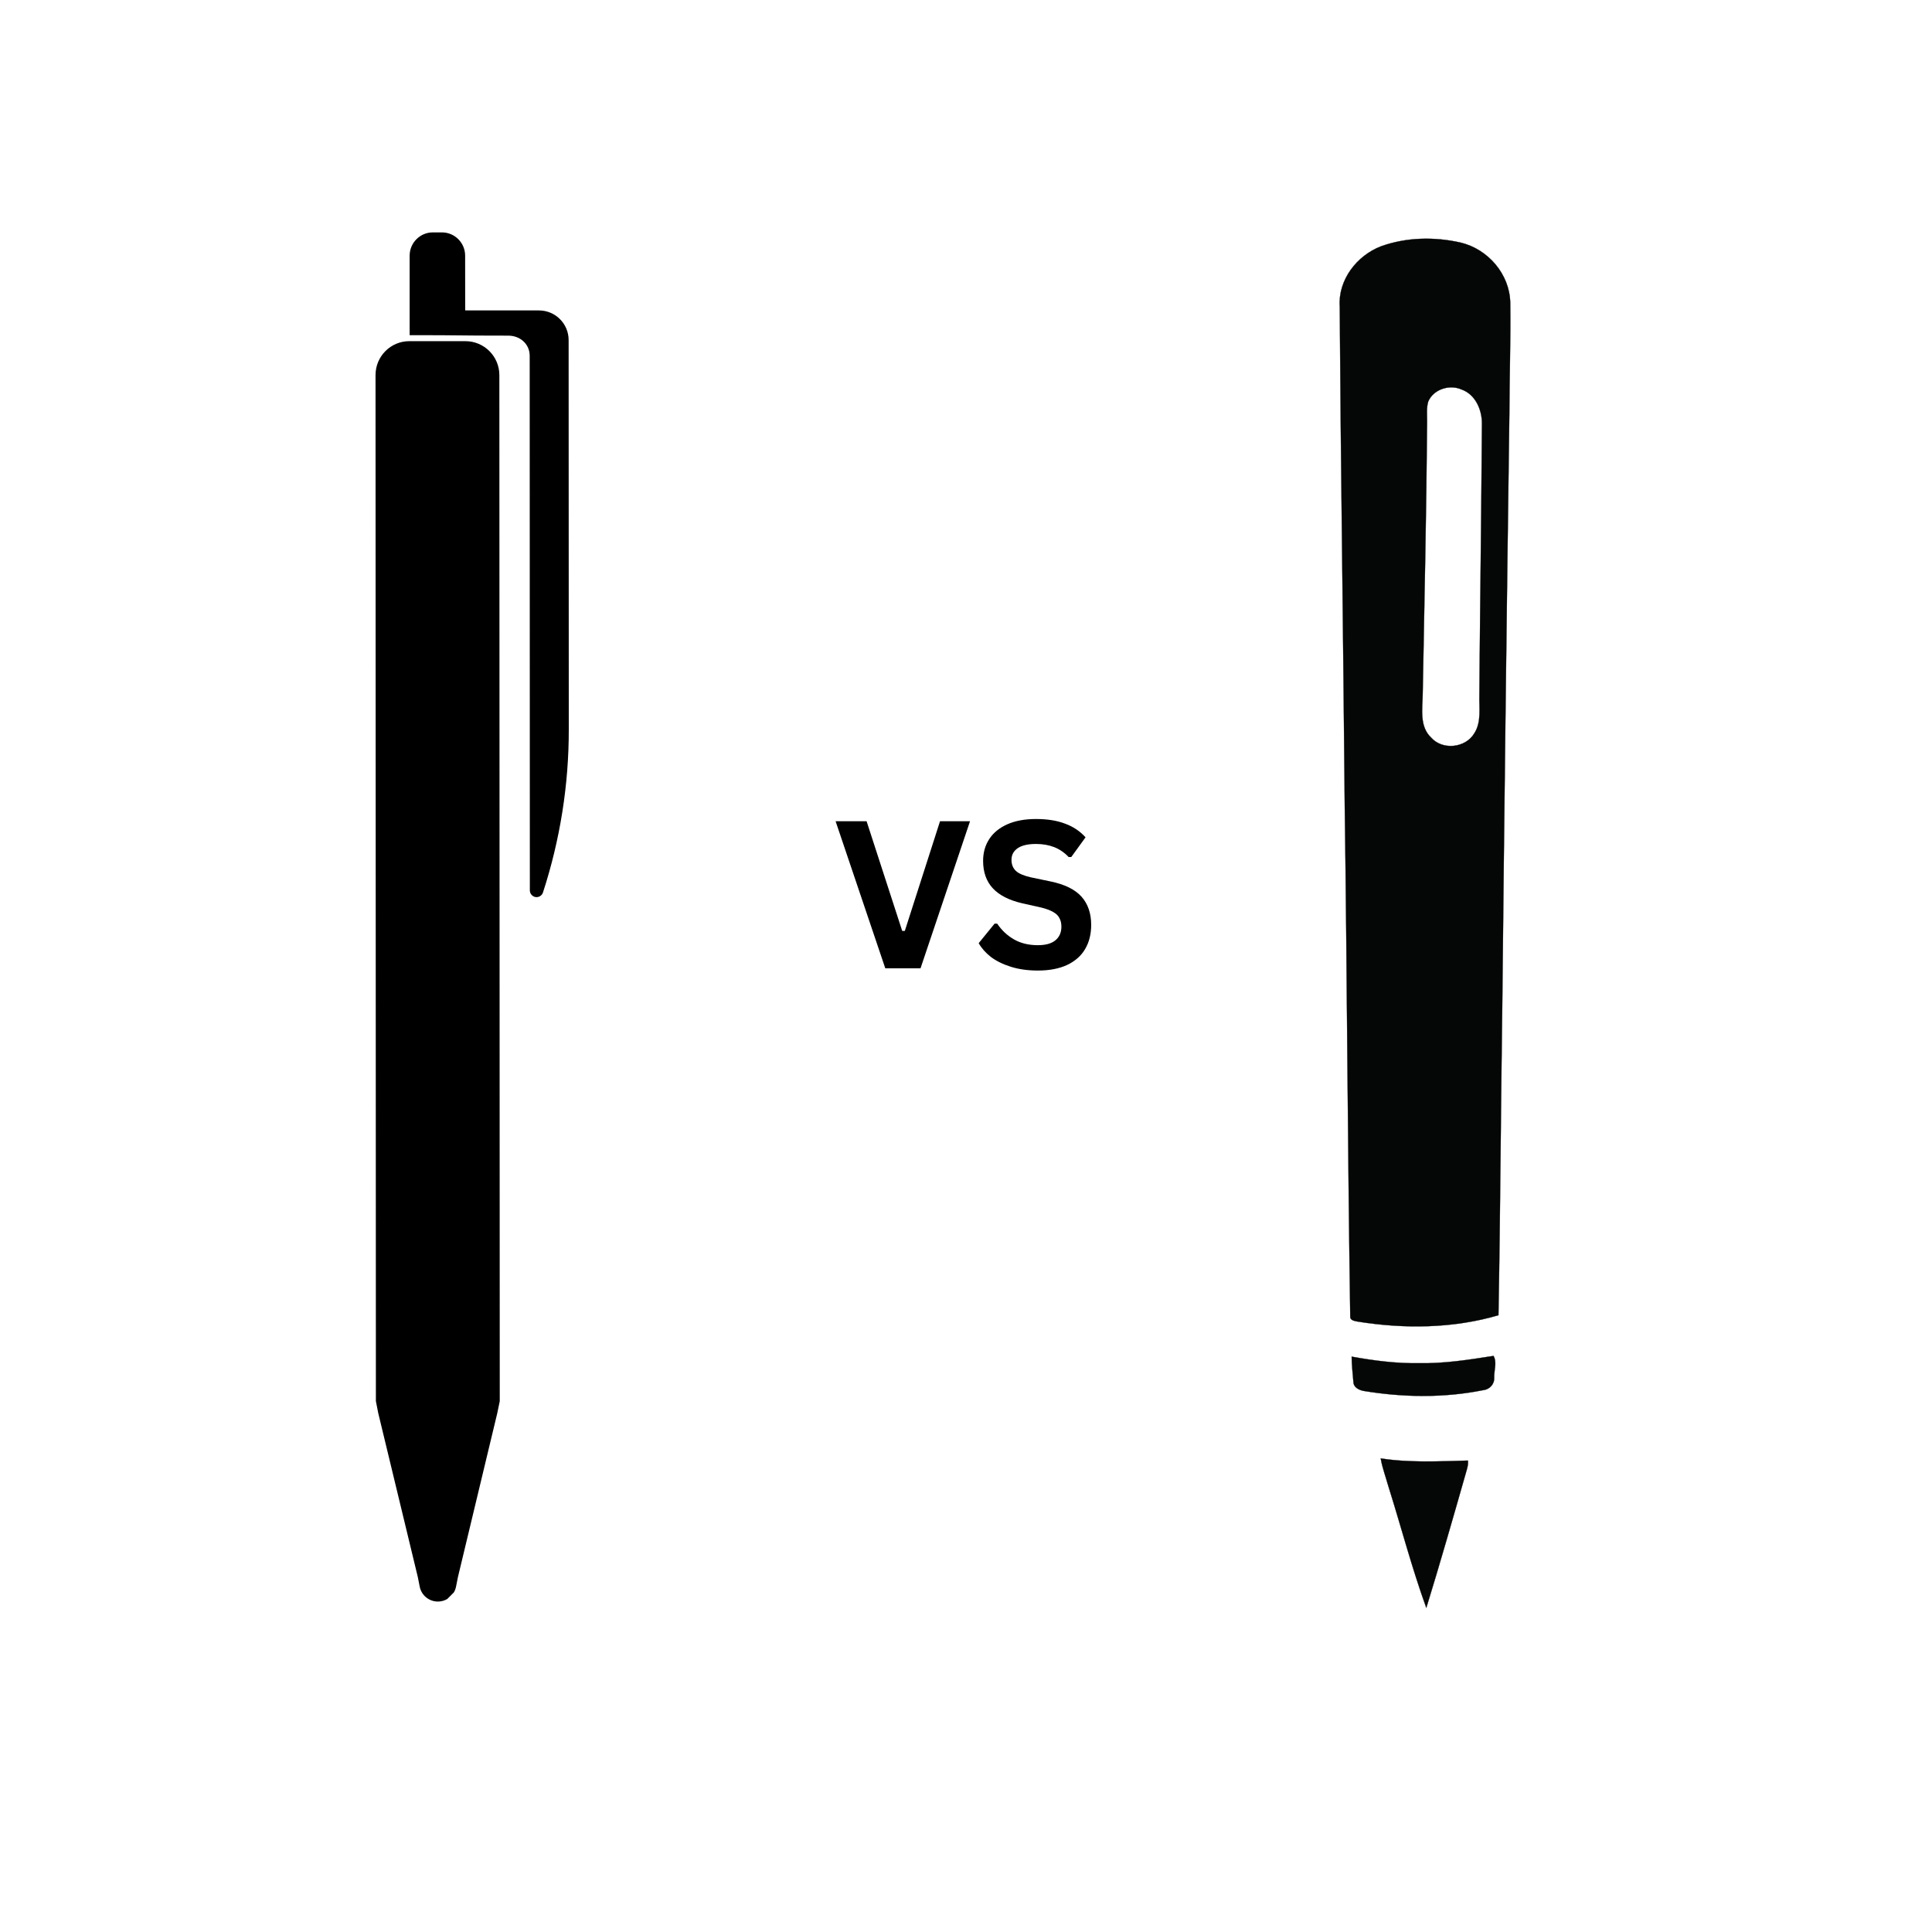 <svg version="1.0" preserveAspectRatio="xMidYMid meet" height="200" viewBox="0 0 150 150" zoomAndPan="magnify" width="200" xmlns:xlink="http://www.w3.org/1999/xlink" xmlns="http://www.w3.org/2000/svg"><defs><g></g><clipPath id="c7e77c20b4"><path clip-rule="nonzero" d="M 29 26 L 39 26 L 39 125 L 29 125 Z M 29 26"></path></clipPath><clipPath id="8634a9857b"><path clip-rule="nonzero" d="M -20.242 70.926 L 34.914 15.77 L 89.008 69.863 L 33.852 125.02 Z M -20.242 70.926"></path></clipPath><clipPath id="f71e468aca"><path clip-rule="nonzero" d="M -20.242 70.926 L 34.914 15.77 L 89.008 69.863 L 33.852 125.02 Z M -20.242 70.926"></path></clipPath><clipPath id="c0cb1b1c59"><path clip-rule="nonzero" d="M -20.242 70.926 L 34.914 15.77 L 89.008 69.863 L 33.852 125.02 Z M -20.242 70.926"></path></clipPath><clipPath id="6ce9139015"><path clip-rule="nonzero" d="M -17.824 73.117 L 33.707 21.586 L 85.531 73.41 L 33.996 124.941 Z M -17.824 73.117"></path></clipPath><clipPath id="5421b1a1fb"><path clip-rule="nonzero" d="M 31 18 L 45 18 L 45 70 L 31 70 Z M 31 18"></path></clipPath><clipPath id="cfbdb91087"><path clip-rule="nonzero" d="M -20.242 70.926 L 34.914 15.77 L 89.008 69.863 L 33.852 125.02 Z M -20.242 70.926"></path></clipPath><clipPath id="13d8327902"><path clip-rule="nonzero" d="M -20.242 70.926 L 34.914 15.77 L 89.008 69.863 L 33.852 125.02 Z M -20.242 70.926"></path></clipPath><clipPath id="f24a863af7"><path clip-rule="nonzero" d="M -20.242 70.926 L 34.914 15.77 L 89.008 69.863 L 33.852 125.02 Z M -20.242 70.926"></path></clipPath><clipPath id="20be500df5"><path clip-rule="nonzero" d="M 104 18 L 118 18 L 118 103 L 104 103 Z M 104 18"></path></clipPath><clipPath id="e687b92f34"><path clip-rule="nonzero" d="M 55.516 75.238 L 110.191 14.465 L 165.391 64.125 L 110.711 124.898 Z M 55.516 75.238"></path></clipPath><clipPath id="64cafb77ca"><path clip-rule="nonzero" d="M 55.516 75.238 L 110.191 14.465 L 165.391 64.125 L 110.711 124.898 Z M 55.516 75.238"></path></clipPath><clipPath id="224b4f2efc"><path clip-rule="nonzero" d="M 55.516 75.238 L 110.191 14.465 L 165.391 64.125 L 110.711 124.898 Z M 55.516 75.238"></path></clipPath><clipPath id="eb6f2ce083"><path clip-rule="nonzero" d="M 104 105 L 117 105 L 117 109 L 104 109 Z M 104 105"></path></clipPath><clipPath id="d439fca2e8"><path clip-rule="nonzero" d="M 55.516 75.238 L 110.191 14.465 L 165.391 64.125 L 110.711 124.898 Z M 55.516 75.238"></path></clipPath><clipPath id="2deefbd9c9"><path clip-rule="nonzero" d="M 55.516 75.238 L 110.191 14.465 L 165.391 64.125 L 110.711 124.898 Z M 55.516 75.238"></path></clipPath><clipPath id="cb8f3a198e"><path clip-rule="nonzero" d="M 55.516 75.238 L 110.191 14.465 L 165.391 64.125 L 110.711 124.898 Z M 55.516 75.238"></path></clipPath><clipPath id="869fe4e774"><path clip-rule="nonzero" d="M 107 113 L 114 113 L 114 125 L 107 125 Z M 107 113"></path></clipPath><clipPath id="5ecdc49570"><path clip-rule="nonzero" d="M 55.516 75.238 L 110.191 14.465 L 165.391 64.125 L 110.711 124.898 Z M 55.516 75.238"></path></clipPath><clipPath id="001e3500d1"><path clip-rule="nonzero" d="M 55.516 75.238 L 110.191 14.465 L 165.391 64.125 L 110.711 124.898 Z M 55.516 75.238"></path></clipPath><clipPath id="cd03a4ad7a"><path clip-rule="nonzero" d="M 55.516 75.238 L 110.191 14.465 L 165.391 64.125 L 110.711 124.898 Z M 55.516 75.238"></path></clipPath><clipPath id="29f903caf0"><path clip-rule="nonzero" d="M 102.984 117.879 L 110.156 109.91 L 117.91 116.887 L 110.742 124.855 Z M 102.984 117.879"></path></clipPath></defs><g clip-path="url(#c7e77c20b4)"><g clip-path="url(#8634a9857b)"><g clip-path="url(#f71e468aca)"><g clip-path="url(#c0cb1b1c59)"><g clip-path="url(#6ce9139015)"><path fill-rule="nonzero" fill-opacity="1" d="M 36.133 26.488 L 31.789 26.488 C 30.332 26.484 29.156 27.664 29.156 29.121 L 29.184 108.785 L 29.367 109.715 L 32.438 122.438 L 32.586 123.188 C 32.719 123.859 33.309 124.344 33.992 124.344 C 34.68 124.344 35.273 123.863 35.406 123.188 L 35.555 122.438 L 38.609 109.715 L 38.801 108.789 L 38.77 29.125 C 38.77 27.668 37.59 26.488 36.133 26.488" fill="#000000"></path></g></g></g></g></g><g clip-path="url(#5421b1a1fb)"><g clip-path="url(#cfbdb91087)"><g clip-path="url(#13d8327902)"><g clip-path="url(#f24a863af7)"><path fill-rule="nonzero" fill-opacity="1" d="M 41.848 24.102 L 36.117 24.098 L 36.113 19.848 C 36.113 18.852 35.305 18.043 34.309 18.043 L 33.605 18.043 C 32.613 18.043 31.805 18.852 31.805 19.848 L 31.805 26.023 C 36.113 26.02 35.156 26.059 39.461 26.059 C 40.379 26.059 41.125 26.707 41.125 27.625 L 41.137 69.129 C 41.137 69.387 41.328 69.605 41.578 69.648 C 41.832 69.688 42.078 69.531 42.156 69.293 C 43.488 65.203 44.168 60.922 44.16 56.617 L 44.148 26.402 C 44.148 25.133 43.121 24.105 41.848 24.102" fill="#000000"></path></g></g></g></g><g clip-path="url(#20be500df5)"><g clip-path="url(#e687b92f34)"><g clip-path="url(#64cafb77ca)"><g clip-path="url(#224b4f2efc)"><path fill-rule="nonzero" fill-opacity="1" d="M 110.883 31.188 C 110.738 31.68 110.805 32.199 110.797 32.703 C 110.742 39.785 110.59 46.867 110.457 53.949 C 110.441 55.07 110.199 56.414 111.117 57.27 C 111.992 58.266 113.777 58.078 114.457 56.949 C 115.031 56.07 114.828 54.973 114.859 53.98 C 114.914 46.945 115.012 39.906 115.059 32.875 C 115.059 31.805 114.543 30.613 113.473 30.238 C 112.543 29.824 111.281 30.219 110.883 31.188 Z M 104.016 23.797 C 103.883 21.734 105.348 19.832 107.234 19.117 C 109.195 18.418 111.371 18.375 113.391 18.832 C 115.52 19.332 117.211 21.281 117.254 23.492 C 117.293 26.355 117.195 29.223 117.188 32.09 C 116.98 47.324 116.793 62.559 116.641 77.793 C 116.523 85.898 116.488 94.008 116.34 102.113 C 112.824 103.148 109.051 103.184 105.441 102.613 C 105.207 102.562 104.812 102.535 104.832 102.207 C 104.629 88.961 104.59 75.707 104.402 62.453 C 104.293 49.57 104.105 36.684 104.016 23.797" fill="#050606"></path><path fill-rule="nonzero" fill-opacity="1" d="M 110.891 31.191 C 110.785 31.555 110.793 31.941 110.801 32.312 C 110.805 32.441 110.809 32.574 110.809 32.703 C 110.762 38.715 110.641 44.824 110.527 50.734 C 110.508 51.805 110.484 52.875 110.465 53.949 C 110.465 54.129 110.457 54.312 110.445 54.508 C 110.402 55.512 110.355 56.547 111.125 57.262 C 111.527 57.723 112.168 57.957 112.84 57.898 C 113.527 57.836 114.129 57.48 114.449 56.945 C 114.891 56.27 114.871 55.465 114.855 54.688 C 114.848 54.453 114.844 54.211 114.852 53.98 C 114.875 50.789 114.91 47.539 114.945 44.402 C 114.984 40.621 115.023 36.715 115.047 32.875 C 115.051 31.844 114.562 30.629 113.469 30.246 C 112.992 30.035 112.402 30.031 111.891 30.238 C 111.422 30.426 111.066 30.766 110.891 31.191 Z M 114.262 57.234 C 113.914 57.617 113.406 57.867 112.84 57.914 C 112.164 57.977 111.52 57.738 111.113 57.273 C 110.336 56.555 110.383 55.516 110.43 54.508 C 110.438 54.312 110.445 54.129 110.449 53.949 C 110.469 52.875 110.488 51.805 110.508 50.734 C 110.625 44.824 110.742 38.715 110.789 32.703 C 110.789 32.574 110.789 32.441 110.785 32.316 C 110.773 31.941 110.766 31.555 110.871 31.188 L 110.875 31.188 C 111.051 30.754 111.41 30.41 111.883 30.219 C 112.398 30.012 112.996 30.016 113.477 30.227 C 113.977 30.402 114.391 30.77 114.676 31.293 C 114.926 31.754 115.066 32.316 115.066 32.875 C 115.043 36.715 115 40.621 114.961 44.402 C 114.926 47.539 114.895 50.789 114.871 53.98 C 114.863 54.211 114.867 54.453 114.871 54.684 C 114.891 55.469 114.906 56.277 114.465 56.957 C 114.406 57.055 114.336 57.148 114.262 57.234 Z M 105.242 20.5 C 105.109 20.645 104.988 20.797 104.875 20.957 C 104.254 21.828 103.961 22.809 104.023 23.797 C 104.074 31.008 104.156 38.34 104.234 45.434 C 104.297 51.012 104.363 56.781 104.41 62.453 C 104.5 68.797 104.559 75.25 104.613 81.488 C 104.672 88.277 104.734 95.301 104.84 102.207 C 104.824 102.484 105.113 102.539 105.344 102.586 C 105.379 102.594 105.414 102.598 105.441 102.605 C 107.328 102.902 109.172 103.02 110.926 102.957 C 112.832 102.887 114.648 102.598 116.332 102.105 C 116.418 97.383 116.465 92.582 116.516 87.938 C 116.547 84.613 116.582 81.176 116.633 77.793 C 116.77 63.793 116.949 48.844 117.18 32.09 C 117.184 30.977 117.199 29.844 117.215 28.75 C 117.242 27.027 117.27 25.246 117.242 23.492 C 117.223 22.434 116.816 21.383 116.098 20.527 C 115.391 19.684 114.43 19.086 113.391 18.844 C 112.359 18.609 111.316 18.512 110.293 18.551 C 109.215 18.594 108.188 18.785 107.238 19.125 C 106.48 19.41 105.789 19.891 105.242 20.5 Z M 116.348 102.117 L 116.344 102.121 C 114.656 102.617 112.836 102.902 110.926 102.973 C 109.172 103.039 107.324 102.918 105.441 102.621 C 105.41 102.617 105.375 102.609 105.34 102.602 C 105.117 102.559 104.805 102.5 104.824 102.207 C 104.719 95.301 104.656 88.277 104.594 81.488 C 104.539 75.25 104.484 68.797 104.395 62.453 C 104.344 56.781 104.281 51.012 104.219 45.434 C 104.137 38.344 104.055 31.008 104.008 23.797 C 103.941 22.805 104.238 21.82 104.859 20.945 C 105.449 20.117 106.293 19.465 107.23 19.109 C 108.184 18.77 109.215 18.574 110.289 18.531 C 111.316 18.492 112.359 18.59 113.395 18.824 C 114.438 19.07 115.402 19.668 116.113 20.516 C 116.832 21.375 117.242 22.43 117.262 23.492 C 117.289 25.246 117.262 27.027 117.234 28.75 C 117.219 29.844 117.199 30.977 117.195 32.09 C 116.969 48.844 116.789 63.793 116.648 77.793 C 116.602 81.176 116.566 84.613 116.531 87.938 C 116.484 92.582 116.434 97.387 116.348 102.113 L 116.348 102.117" fill="#050606"></path></g></g></g></g><g clip-path="url(#eb6f2ce083)"><g clip-path="url(#d439fca2e8)"><g clip-path="url(#2deefbd9c9)"><g clip-path="url(#cb8f3a198e)"><path fill-rule="nonzero" fill-opacity="1" d="M 105.078 107.293 C 105.02 106.641 104.949 105.984 104.941 105.328 C 106.668 105.641 108.418 105.867 110.176 105.836 C 112.121 105.875 114.043 105.57 115.957 105.273 C 116.25 105.762 115.984 106.414 116.008 106.969 C 116.035 107.488 115.625 107.895 115.121 107.938 C 112.082 108.543 108.93 108.496 105.879 107.992 C 105.516 107.926 105.086 107.719 105.078 107.293" fill="#050606"></path><path fill-rule="nonzero" fill-opacity="1" d="M 104.949 105.34 C 104.957 105.875 105.008 106.418 105.055 106.941 C 105.066 107.059 105.078 107.176 105.086 107.293 C 105.094 107.695 105.5 107.914 105.879 107.98 C 109.129 108.52 112.238 108.5 115.121 107.93 C 115.641 107.883 116.027 107.461 116 106.969 C 115.992 106.781 116.016 106.574 116.043 106.375 C 116.09 105.996 116.141 105.602 115.953 105.285 L 115.848 105.301 C 113.996 105.586 112.082 105.883 110.176 105.844 C 108.66 105.871 107.047 105.715 104.949 105.34 Z M 115.785 107.621 C 115.625 107.801 115.391 107.922 115.125 107.945 C 112.242 108.52 109.129 108.535 105.879 108 C 105.492 107.93 105.074 107.707 105.07 107.293 C 105.059 107.176 105.047 107.062 105.039 106.945 C 104.988 106.418 104.941 105.871 104.934 105.328 L 104.934 105.32 L 104.941 105.32 C 107.047 105.699 108.66 105.855 110.176 105.828 C 112.082 105.867 113.996 105.57 115.848 105.281 L 115.961 105.266 L 115.965 105.27 C 116.156 105.594 116.109 105.992 116.059 106.379 C 116.035 106.578 116.008 106.781 116.016 106.969 C 116.031 107.215 115.941 107.445 115.785 107.621" fill="#050606"></path></g></g></g></g><g clip-path="url(#869fe4e774)"><g clip-path="url(#5ecdc49570)"><g clip-path="url(#001e3500d1)"><g clip-path="url(#cd03a4ad7a)"><g clip-path="url(#29f903caf0)"><path fill-rule="nonzero" fill-opacity="1" d="M 107.82 115.477 C 107.609 114.73 107.328 114 107.199 113.23 C 109.441 113.578 111.715 113.457 113.969 113.398 C 114 113.625 113.949 113.855 113.891 114.078 C 112.863 117.668 111.84 121.262 110.738 124.828 C 109.621 121.758 108.797 118.59 107.82 115.477" fill="#050606"></path><path fill-rule="nonzero" fill-opacity="1" d="M 107.832 115.473 C 108.164 116.531 108.48 117.613 108.789 118.66 C 109.387 120.688 110.004 122.781 110.738 124.801 C 111.773 121.449 112.75 118.023 113.699 114.711 L 113.883 114.074 C 113.941 113.848 113.992 113.629 113.961 113.406 C 113.719 113.414 113.477 113.422 113.23 113.426 C 111.25 113.488 109.203 113.551 107.207 113.242 C 107.297 113.762 107.457 114.27 107.613 114.762 C 107.688 114.996 107.766 115.234 107.832 115.473 Z M 110.742 124.855 L 110.73 124.832 C 109.992 122.805 109.375 120.699 108.773 118.664 C 108.465 117.617 108.145 116.535 107.812 115.477 C 107.746 115.238 107.672 115 107.598 114.77 C 107.441 114.27 107.277 113.758 107.188 113.234 L 107.188 113.223 L 107.199 113.223 C 109.195 113.531 111.246 113.469 113.23 113.41 C 113.477 113.402 113.723 113.395 113.969 113.387 L 113.977 113.387 L 113.977 113.395 C 114.012 113.625 113.961 113.848 113.898 114.078 L 113.715 114.715 C 112.766 118.039 111.785 121.473 110.75 124.832 L 110.742 124.855" fill="#050606"></path></g></g></g></g></g><g fill-opacity="1" fill="#000000"><g transform="translate(64.672, 75.181)"><g><path d="M 6.797 0 L 4.062 0 L 0.203 -11.422 L 2.609 -11.422 L 5.375 -2.906 L 5.578 -2.906 L 8.312 -11.422 L 10.641 -11.422 Z M 6.797 0"></path></g></g><g transform="translate(75.516, 75.181)"><g><path d="M 5.062 0.172 C 4.27 0.172 3.566 0.07 2.953 -0.125 C 2.336 -0.32 1.82 -0.578 1.406 -0.891 C 1 -1.211 0.688 -1.566 0.469 -1.953 L 1.703 -3.469 L 1.906 -3.469 C 2.25 -2.957 2.68 -2.551 3.203 -2.25 C 3.734 -1.945 4.352 -1.797 5.062 -1.797 C 5.664 -1.797 6.117 -1.922 6.422 -2.172 C 6.734 -2.43 6.891 -2.785 6.891 -3.234 C 6.891 -3.504 6.836 -3.727 6.734 -3.906 C 6.641 -4.094 6.477 -4.25 6.25 -4.375 C 6.02 -4.508 5.711 -4.625 5.328 -4.719 L 3.859 -5.047 C 2.828 -5.285 2.062 -5.676 1.562 -6.219 C 1.062 -6.758 0.812 -7.469 0.812 -8.344 C 0.812 -8.988 0.973 -9.555 1.297 -10.047 C 1.617 -10.535 2.086 -10.914 2.703 -11.188 C 3.316 -11.457 4.055 -11.594 4.922 -11.594 C 5.797 -11.594 6.547 -11.473 7.172 -11.234 C 7.805 -11.004 8.336 -10.648 8.766 -10.172 L 7.656 -8.641 L 7.453 -8.641 C 7.129 -8.984 6.758 -9.238 6.344 -9.406 C 5.926 -9.57 5.453 -9.656 4.922 -9.656 C 4.297 -9.656 3.82 -9.547 3.5 -9.328 C 3.176 -9.109 3.016 -8.805 3.016 -8.422 C 3.016 -8.066 3.129 -7.781 3.359 -7.562 C 3.586 -7.352 3.977 -7.188 4.531 -7.062 L 6.031 -6.75 C 7.145 -6.52 7.953 -6.125 8.453 -5.562 C 8.953 -5 9.203 -4.27 9.203 -3.375 C 9.203 -2.656 9.047 -2.031 8.734 -1.5 C 8.43 -0.977 7.969 -0.566 7.344 -0.266 C 6.727 0.023 5.969 0.172 5.062 0.172 Z M 5.062 0.172"></path></g></g></g></svg>
